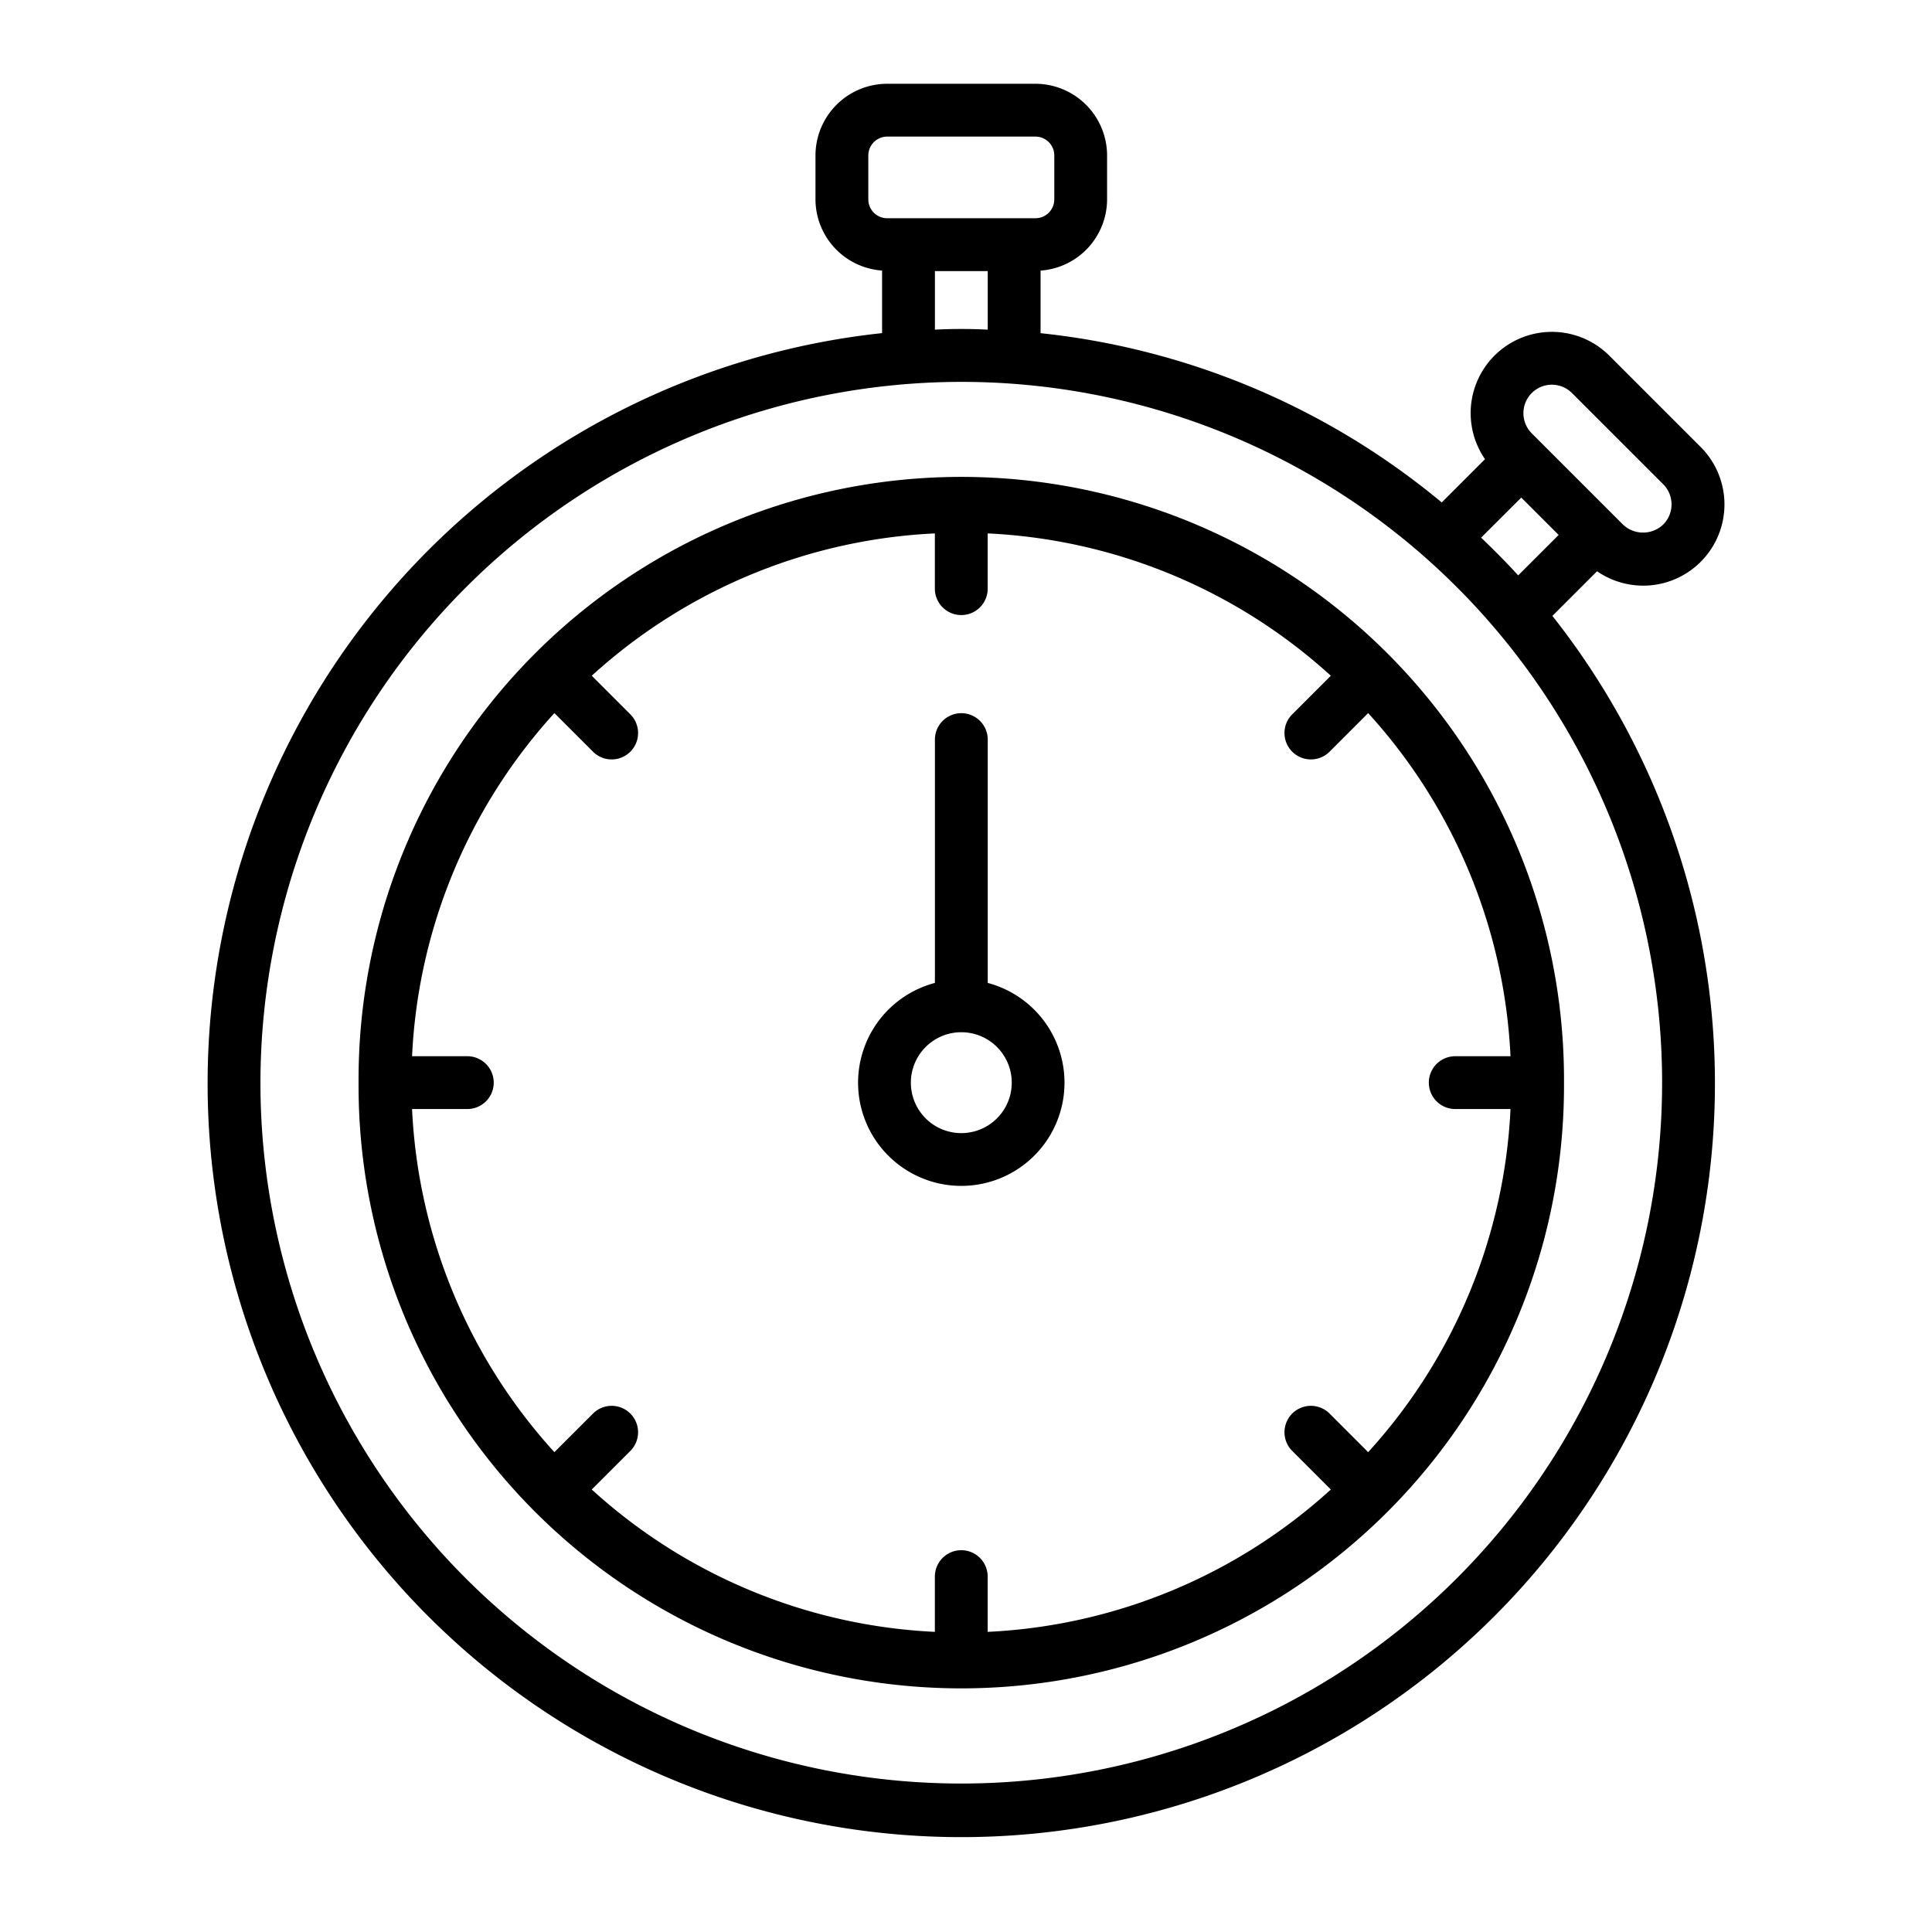 <svg height="512" viewBox="0 0 128 128" width="512" xmlns="http://www.w3.org/2000/svg"><g><path d="m13.755 71.727a49.932 49.932 0 1 0 89.094-30.921l2.96-2.96a5.381 5.381 0 0 0 6.858-8.238l-6.043-6.042a5.381 5.381 0 0 0 -8.239 6.855l-2.867 2.867a49.7 49.7 0 0 0 -26.578-11.214v-4.146a4.742 4.742 0 0 0 4.407-4.716v-2.912a4.756 4.756 0 0 0 -4.75-4.75h-9.819a4.756 4.756 0 0 0 -4.75 4.75v2.909a4.741 4.741 0 0 0 4.412 4.716v4.145a50 50 0 0 0 -44.685 49.657zm87.726-45.686a1.884 1.884 0 0 1 2.668 0l6.043 6.042a1.888 1.888 0 0 1 0 2.668 1.933 1.933 0 0 1 -2.668 0l-6.043-6.043a1.889 1.889 0 0 1 0-2.667zm-.692 6.925 2.476 2.475-2.681 2.68c-.786-.863-1.612-1.689-2.456-2.5zm-43.261-19.754v-2.912a1.252 1.252 0 0 1 1.25-1.25h9.822a1.252 1.252 0 0 1 1.25 1.25v2.909a1.251 1.251 0 0 1 -1.25 1.25h-9.822a1.251 1.251 0 0 1 -1.25-1.247zm4.412 4.75h3.5v3.878a34.335 34.335 0 0 0 -3.5 0zm1.747 7.338a46.432 46.432 0 1 1 -46.432 46.427 46.485 46.485 0 0 1 46.432-46.427z"/><path d="m63.687 78.568a6.837 6.837 0 0 0 1.753-13.446v-16.122a1.75 1.75 0 0 0 -3.5 0v16.121a6.837 6.837 0 0 0 1.747 13.447zm-.017-10.18h.02.018a3.342 3.342 0 1 1 -.038 0z"/><path d="m23.756 71.727a39.932 39.932 0 1 0 79.863 0 39.932 39.932 0 1 0 -79.863 0zm7.2-1.75h-3.656a36.294 36.294 0 0 1 9.43-22.732l2.579 2.578a1.75 1.75 0 0 0 2.474-2.475l-2.578-2.578a36.292 36.292 0 0 1 22.732-9.43v3.66a1.75 1.75 0 0 0 3.5 0v-3.66a36.294 36.294 0 0 1 22.733 9.43l-2.578 2.578a1.75 1.75 0 0 0 2.474 2.475l2.578-2.578a36.287 36.287 0 0 1 9.431 22.732h-3.661a1.75 1.75 0 0 0 0 3.5h3.661a36.29 36.29 0 0 1 -9.431 22.733l-2.578-2.579a1.75 1.75 0 0 0 -2.474 2.475l2.578 2.579a36.294 36.294 0 0 1 -22.733 9.43v-3.66a1.75 1.75 0 0 0 -3.5 0v3.66a36.287 36.287 0 0 1 -22.732-9.431l2.578-2.578a1.75 1.75 0 0 0 -2.474-2.475l-2.579 2.578a36.292 36.292 0 0 1 -9.43-22.732h3.66a1.75 1.75 0 1 0 0-3.5z"/></g></svg>